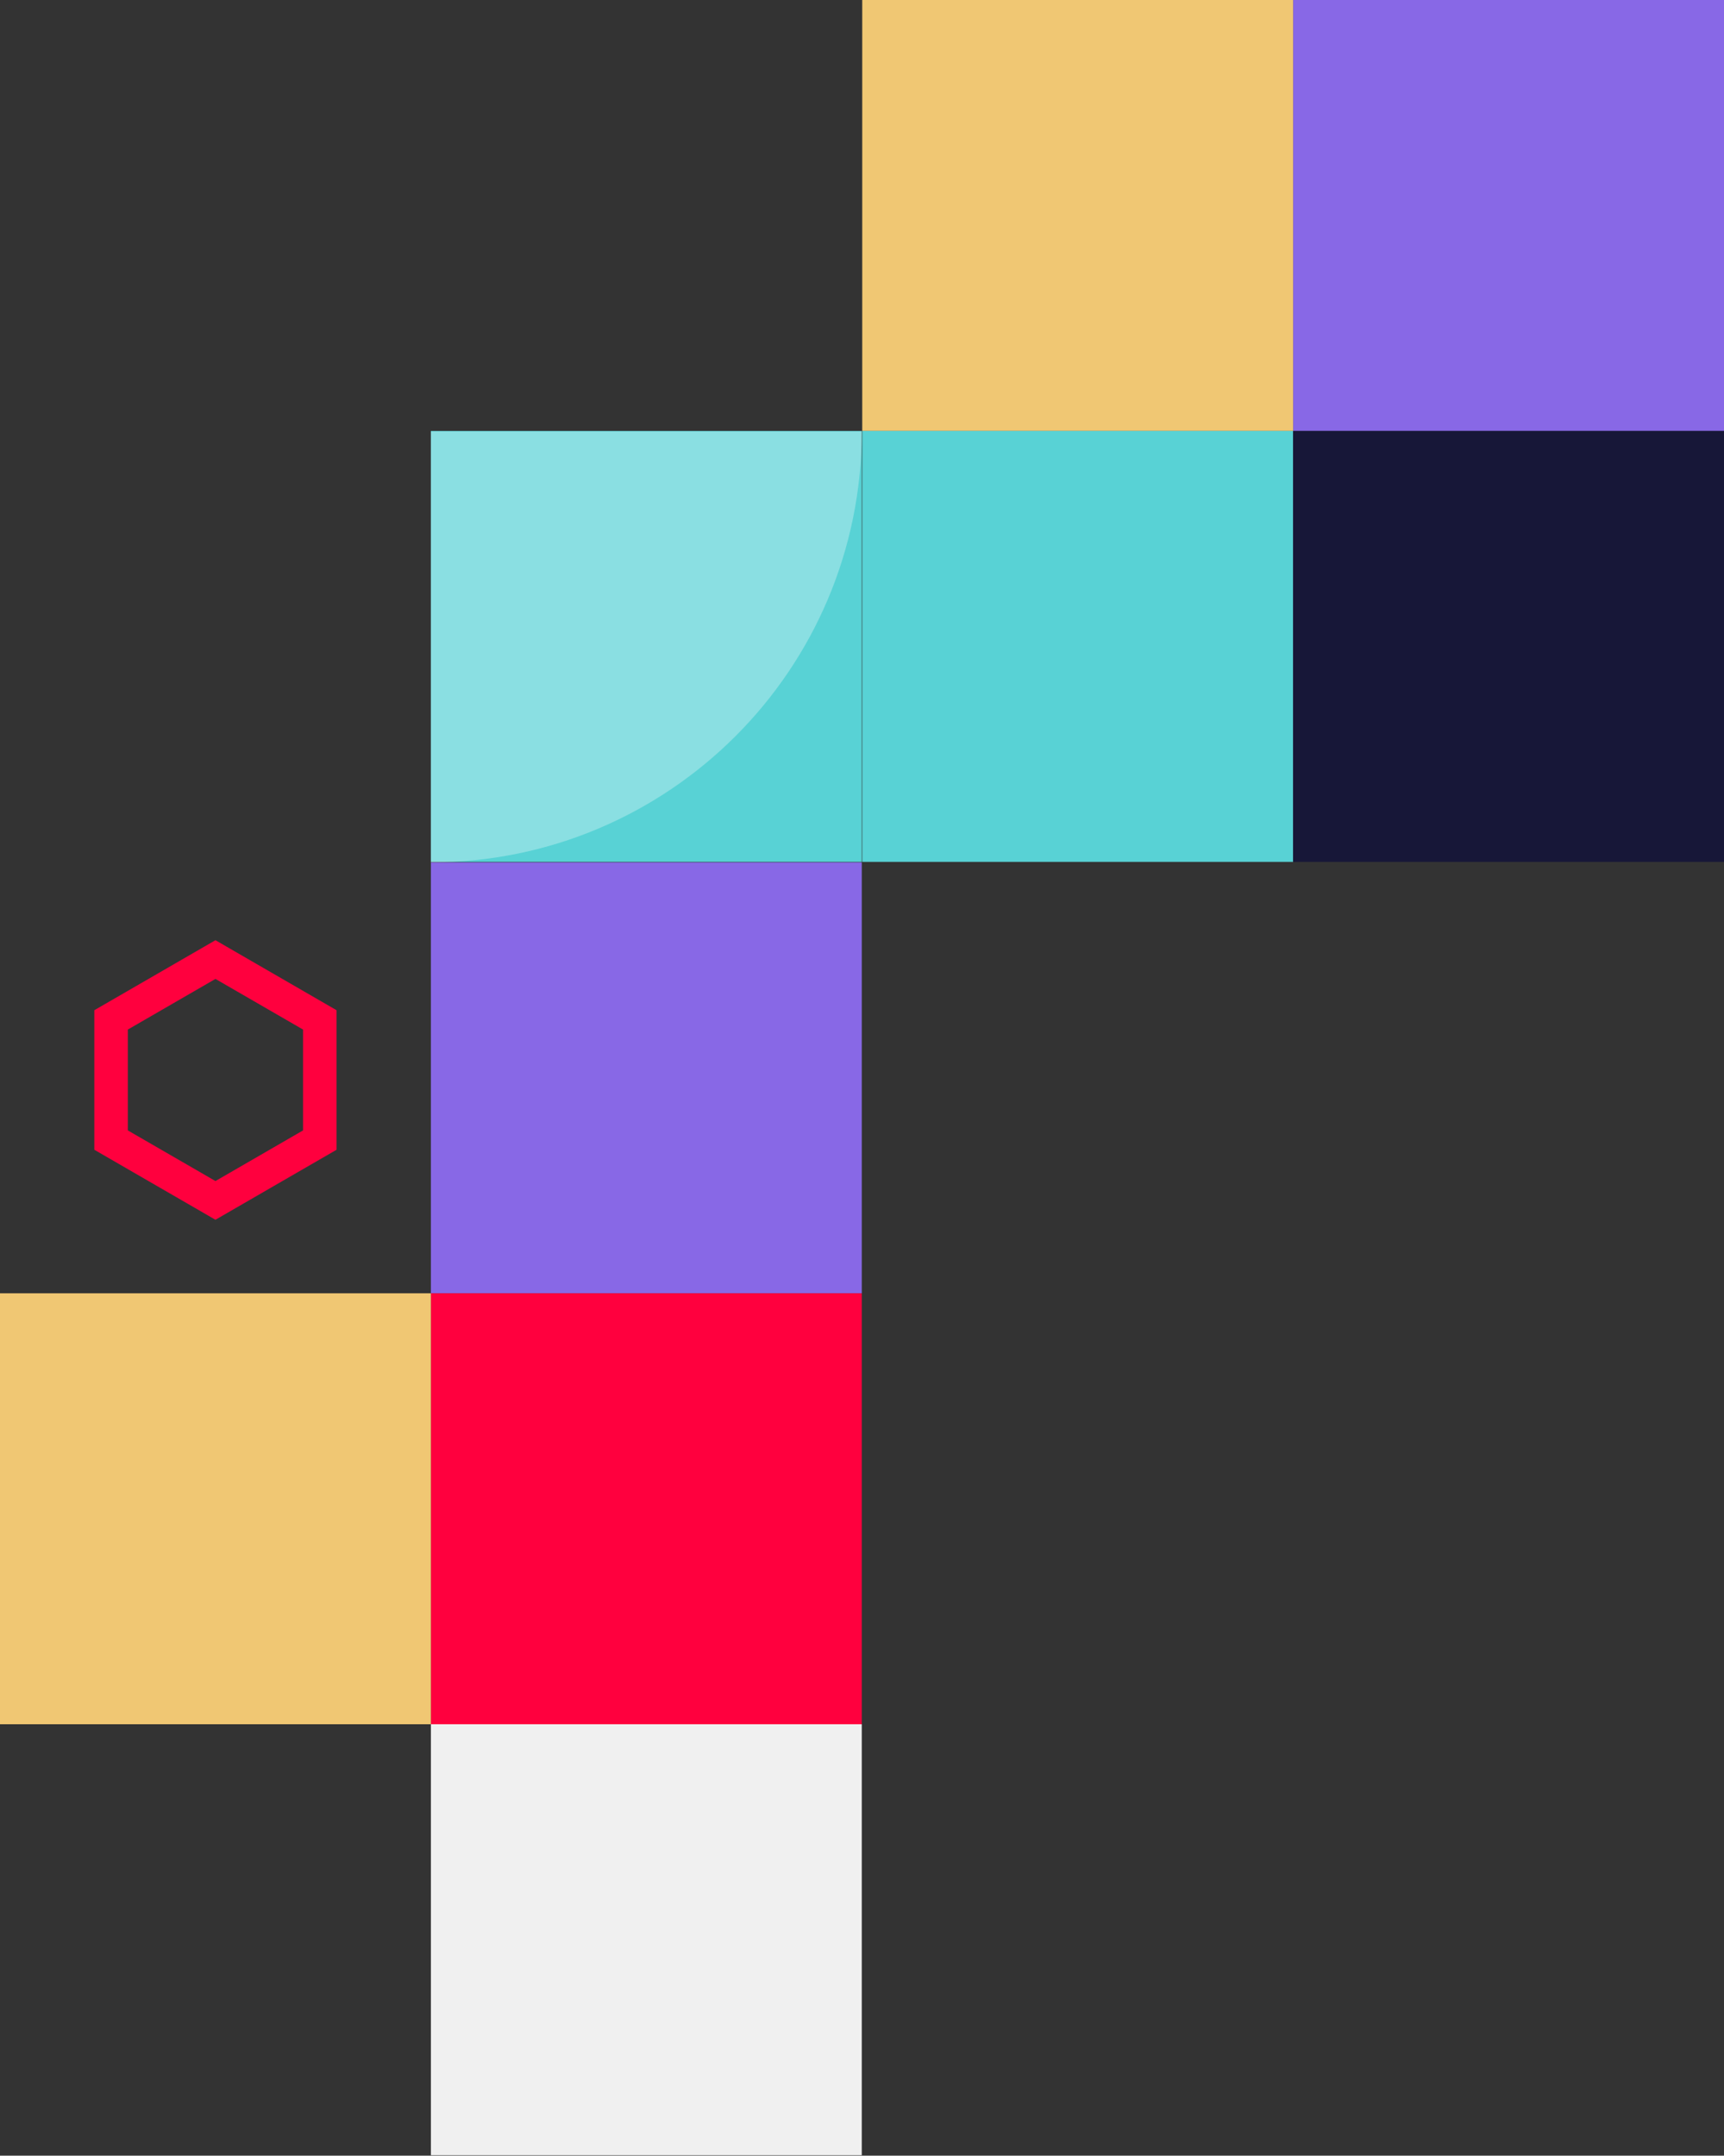 <?xml version="1.0" encoding="utf-8"?>
<!-- Generator: Adobe Illustrator 27.4.1, SVG Export Plug-In . SVG Version: 6.00 Build 0)  -->
<svg version="1.1" id="Calque_1" xmlns="http://www.w3.org/2000/svg" xmlns:xlink="http://www.w3.org/1999/xlink" x="0px" y="0px"
	 viewBox="0 0 360.1 450.2" style="enable-background:new 0 0 360.1 450.2;" xml:space="preserve">
<rect x="0" y="0" width="360.1" height="450.2" fill="#333333" stroke="none"/>
<style type="text/css">
	.st0{fill:#8868E6;}
	.st1{fill:#F0C773;}
	.st2{fill:#58D2D5;}
	.st3{fill:#171738;}
	.st4{opacity:0.3;fill:#FFFFFF;}
	.st5{fill:#FF003E;}
	.st6{fill:#F0F0F0;}
	.st7{fill:none;stroke:#FF003E;stroke-width:7;stroke-miterlimit:10;}
</style>
<g>
	<rect x="270.1" class="st0" width="90" height="90"/>
	<rect x="180.1" class="st1" width="90" height="90"/>
</g>
<rect x="180.1" y="90" class="st2" width="90" height="90"/>
<rect x="270.1" y="90" class="st3" width="90" height="90"/>
<rect x="90" y="90" class="st2" width="90" height="90"/>
<path class="st4" d="M90,180.1L90,180.1c49.7,0,90-40.3,90-90v0H90V180.1z"/>
<rect x="90" y="180.1" class="st0" width="90" height="90"/>
<rect x="90" y="270.1" class="st5" width="90" height="90"/>
<rect x="90" y="360.1" class="st6" width="90" height="90"/>
<rect y="270.1" class="st1" width="90" height="90"/>
<polygon class="st7" points="66.8,238.1 66.8,213 45,200.4 23.2,213 23.2,238.1 45,250.7 "/>
</svg>
